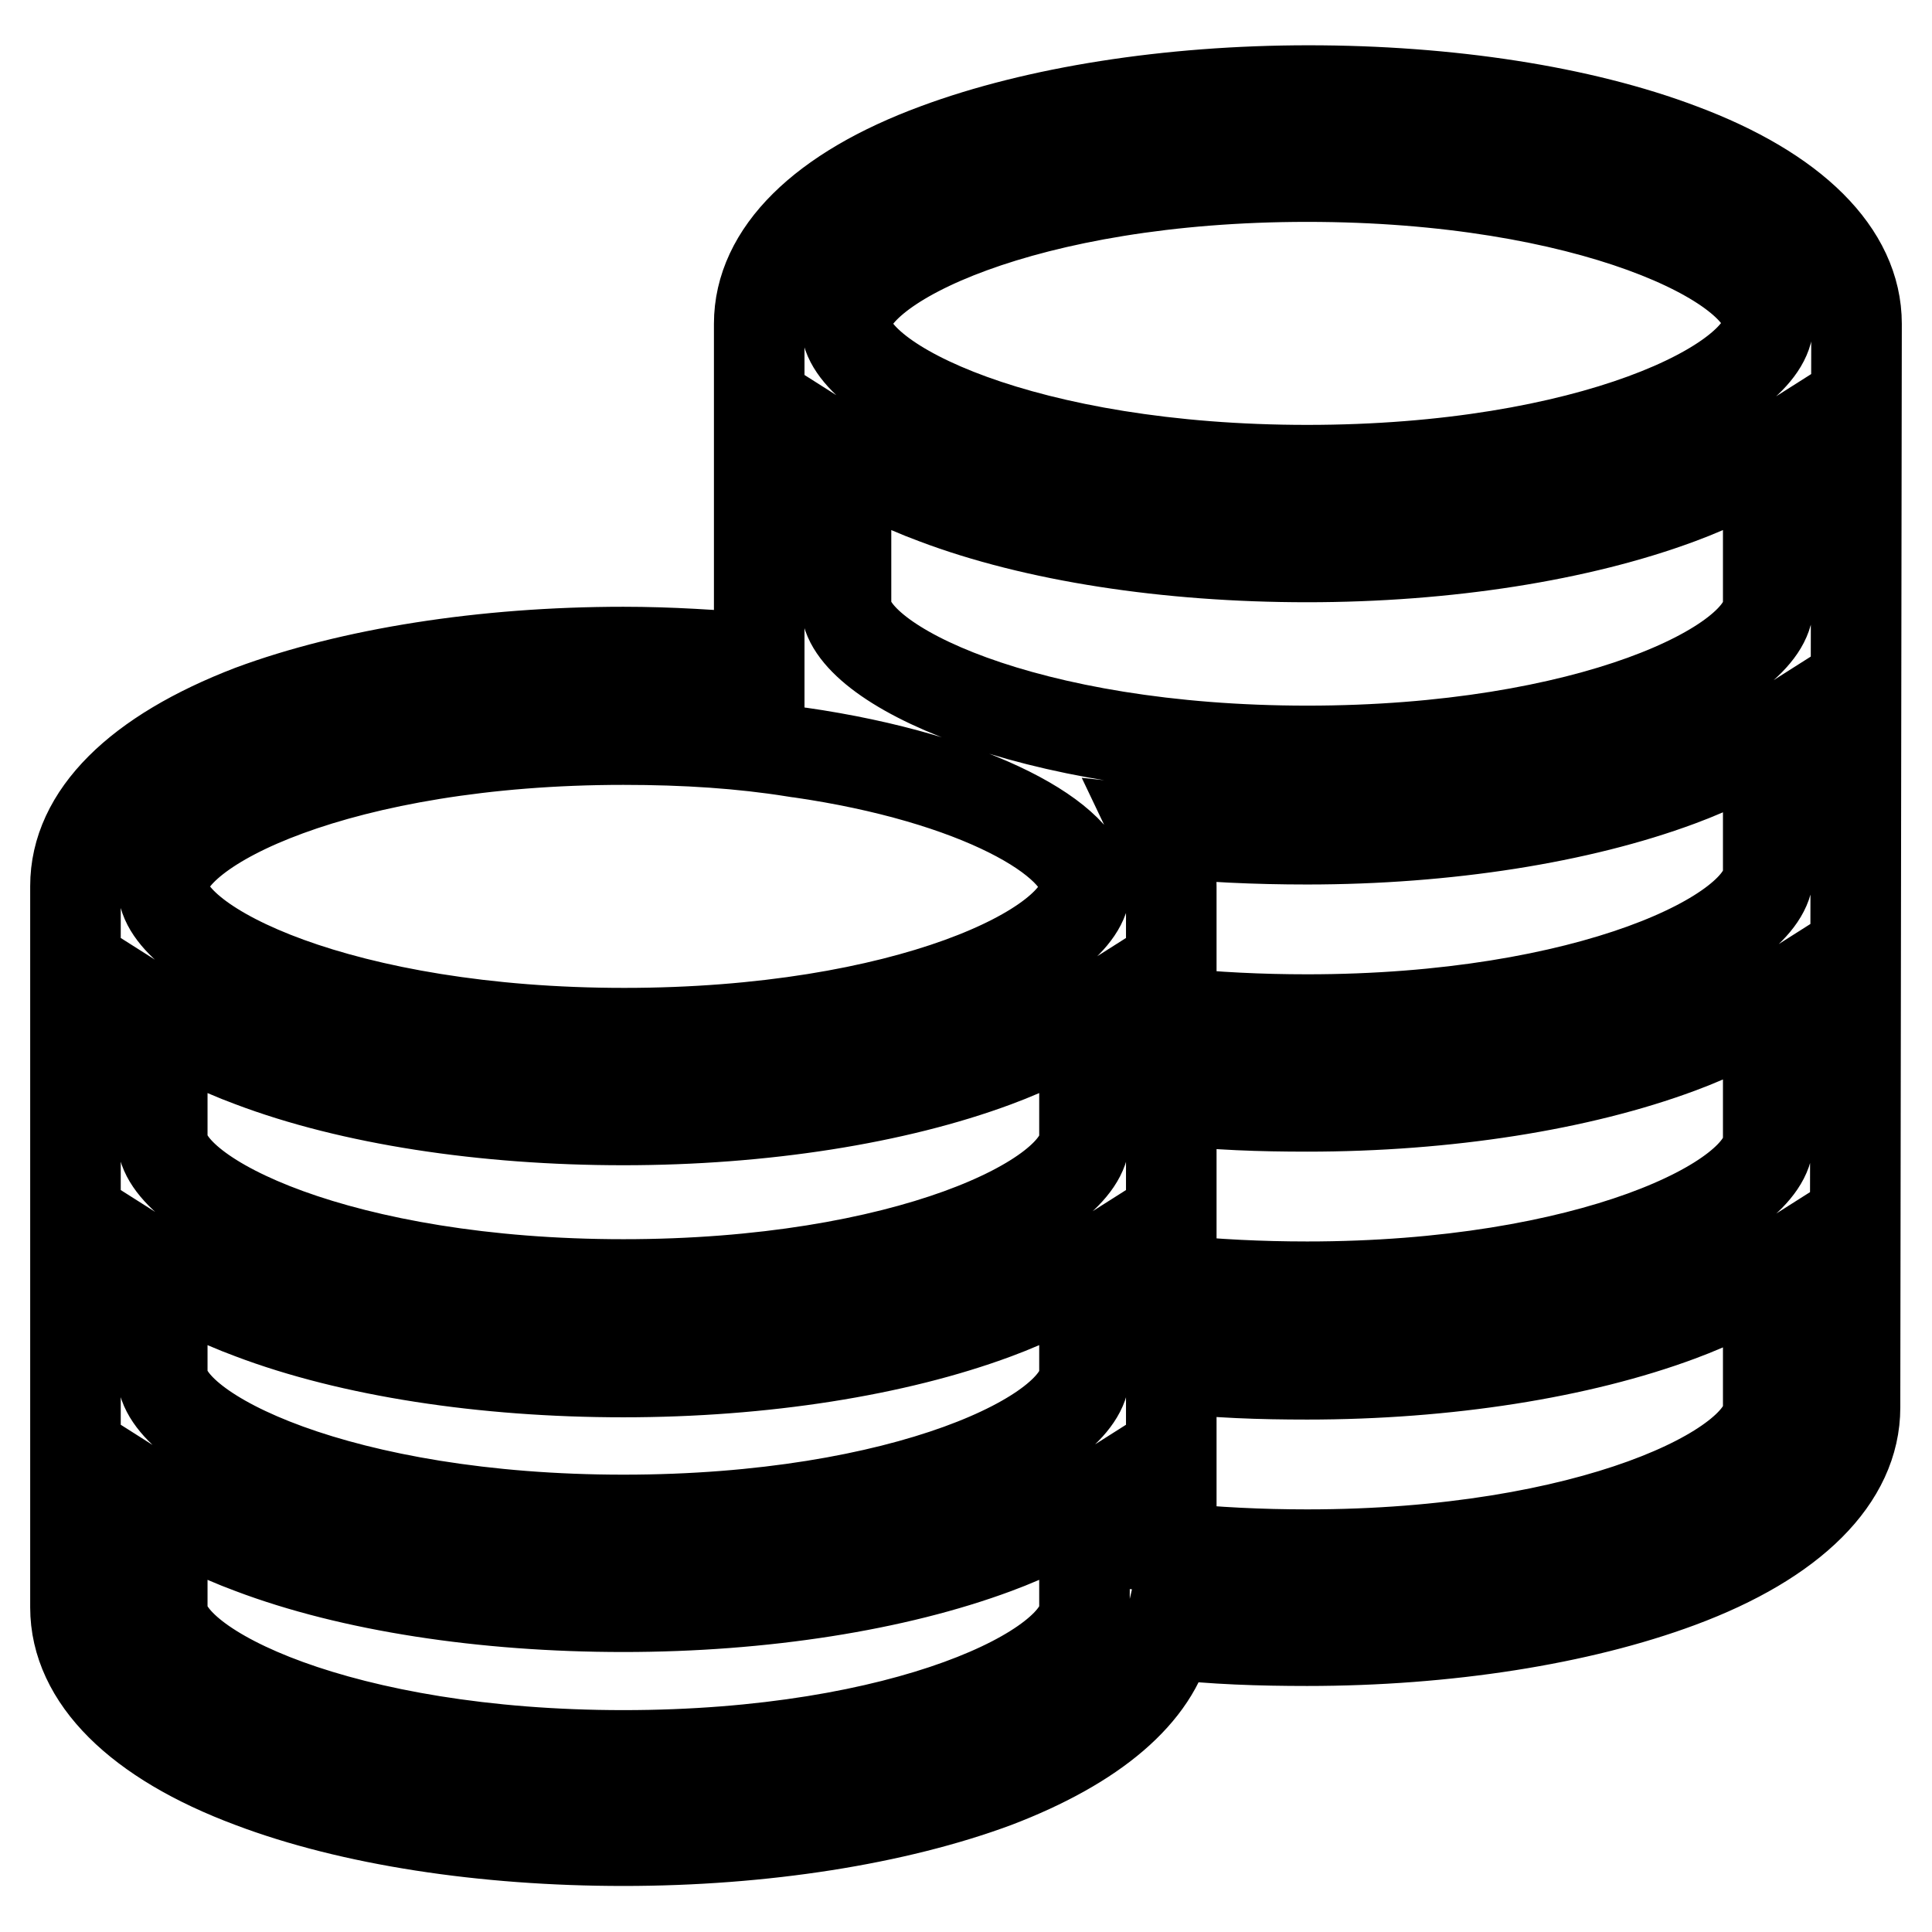 <?xml version="1.0" encoding="utf-8"?>
<!-- Svg Vector Icons : http://www.onlinewebfonts.com/icon -->
<!DOCTYPE svg PUBLIC "-//W3C//DTD SVG 1.1//EN" "http://www.w3.org/Graphics/SVG/1.1/DTD/svg11.dtd">
<svg version="1.1" xmlns="http://www.w3.org/2000/svg" xmlns:xlink="http://www.w3.org/1999/xlink" x="0px" y="0px" viewBox="0 0 256 256" enable-background="new 0 0 256 256" xml:space="preserve">
<g> <path stroke-width="12" fill-opacity="0" stroke="#000000"  d="M246,42.9c0-9.3-8.3-17.6-23.3-23.2c-13.2-5-30.8-7.7-49.3-7.7c-18.5,0-36.1,2.8-49.3,7.7 c-15.2,5.6-23.5,13.9-23.5,23.2v44.4c-5.8-0.5-11.8-0.9-18-0.9c-18.5,0-36.1,2.8-49.3,7.7c-15.1,5.8-23.3,14-23.3,23.3v95.6 c0,9.3,8.3,17.6,23.3,23.2c13.2,5,30.8,7.7,49.3,7.7c18.5,0,36.1-2.8,49.3-7.7c13.1-5,21.1-11.8,22.9-19.7c6,0.7,12.2,0.9,18.4,0.9 c18.5,0,36.1-2.8,49.3-7.7c15.1-5.6,23.3-13.9,23.3-23.2v-0.4v-0.4L246,42.9L246,42.9z M234.3,151.1c0,8-23.9,19.4-61.1,19.4 c-6.2,0-12.2-0.3-18-0.9v-23.9c5.9,0.7,11.8,0.9,18,0.9c18.5,0,36.1-2.8,49.3-7.7c4.6-1.7,8.5-3.7,11.8-5.8V151.1L234.3,151.1z  M143.7,150.8c0,8-23.9,19.4-61.1,19.4c-37.2,0-61.1-11.5-61.1-19.4v-15.9c3.3,2.1,7.2,4.1,11.8,5.8c13.2,5,30.8,7.7,49.3,7.7 c18.5,0,36.1-2.8,49.3-7.7c4.6-1.7,8.5-3.7,11.8-5.8V150.8L143.7,150.8z M21.5,168.3c3.3,2.1,7.2,4.1,11.8,5.8 c13.2,5,30.8,7.7,49.3,7.7c18.5,0,36.1-2.8,49.3-7.7c4.6-1.7,8.5-3.7,11.8-5.8V182c0,8-23.9,19.4-61.1,19.4 c-37.2,0-61.1-11.5-61.1-19.4V168.3L21.5,168.3z M234.3,115.7c0,8-23.9,19.4-61.1,19.4c-6.2,0-12.2-0.3-18-0.9v-16.7 c0-2.5-0.7-5-1.8-7.3c6.4,0.7,13,1,19.8,1c18.5,0,36.1-2.8,49.3-7.7c4.6-1.7,8.5-3.7,11.8-5.8V115.7L234.3,115.7z M234.3,80.1 c0,8-23.9,19.4-61.1,19.4c-37.2,0-61.1-11.5-61.1-19.4V60.3c3.3,2.1,7.2,4.1,11.8,5.8c13.2,5,30.8,7.7,49.3,7.7 c18.5,0,36.1-2.8,49.3-7.7c4.6-1.7,8.5-3.7,11.8-5.8V80.1L234.3,80.1z M173.2,23.4c37.2,0,61.1,11.5,61.1,19.4 c0,7.9-23.7,19.5-61.1,19.5c-37.2,0-61.1-11.5-61.1-19.4C112.1,35,136,23.4,173.2,23.4z M82.6,98c8.3,0,15.7,0.5,22.6,1.6 c0.3,0,0.4,0.1,0.7,0.1c23.6,3.4,37.9,11.7,37.9,17.8c0,8-23.9,19.4-61.1,19.4c-37.2,0-61.1-11.5-61.1-19.4 C21.5,109.6,45.3,98,82.6,98L82.6,98z M82.6,232.6c-37.2,0-61.1-11.5-61.1-19.4v-0.4v-13.4c3.3,2.1,7.2,4.1,11.8,5.8 c13.2,5,30.8,7.7,49.3,7.7c18.5,0,36.1-2.8,49.3-7.7c4.6-1.7,8.5-3.7,11.8-5.8v13.8C143.7,221.1,119.9,232.6,82.6,232.6z  M173.2,206c-6.2,0-12.2-0.3-18-0.9v-23.9c5.9,0.7,11.8,0.9,18,0.9c18.5,0,36.1-2.8,49.3-7.7c4.6-1.7,8.5-3.7,11.8-5.8v18.1 C234.3,194.5,210.6,206,173.2,206L173.2,206z"/></g>
</svg>